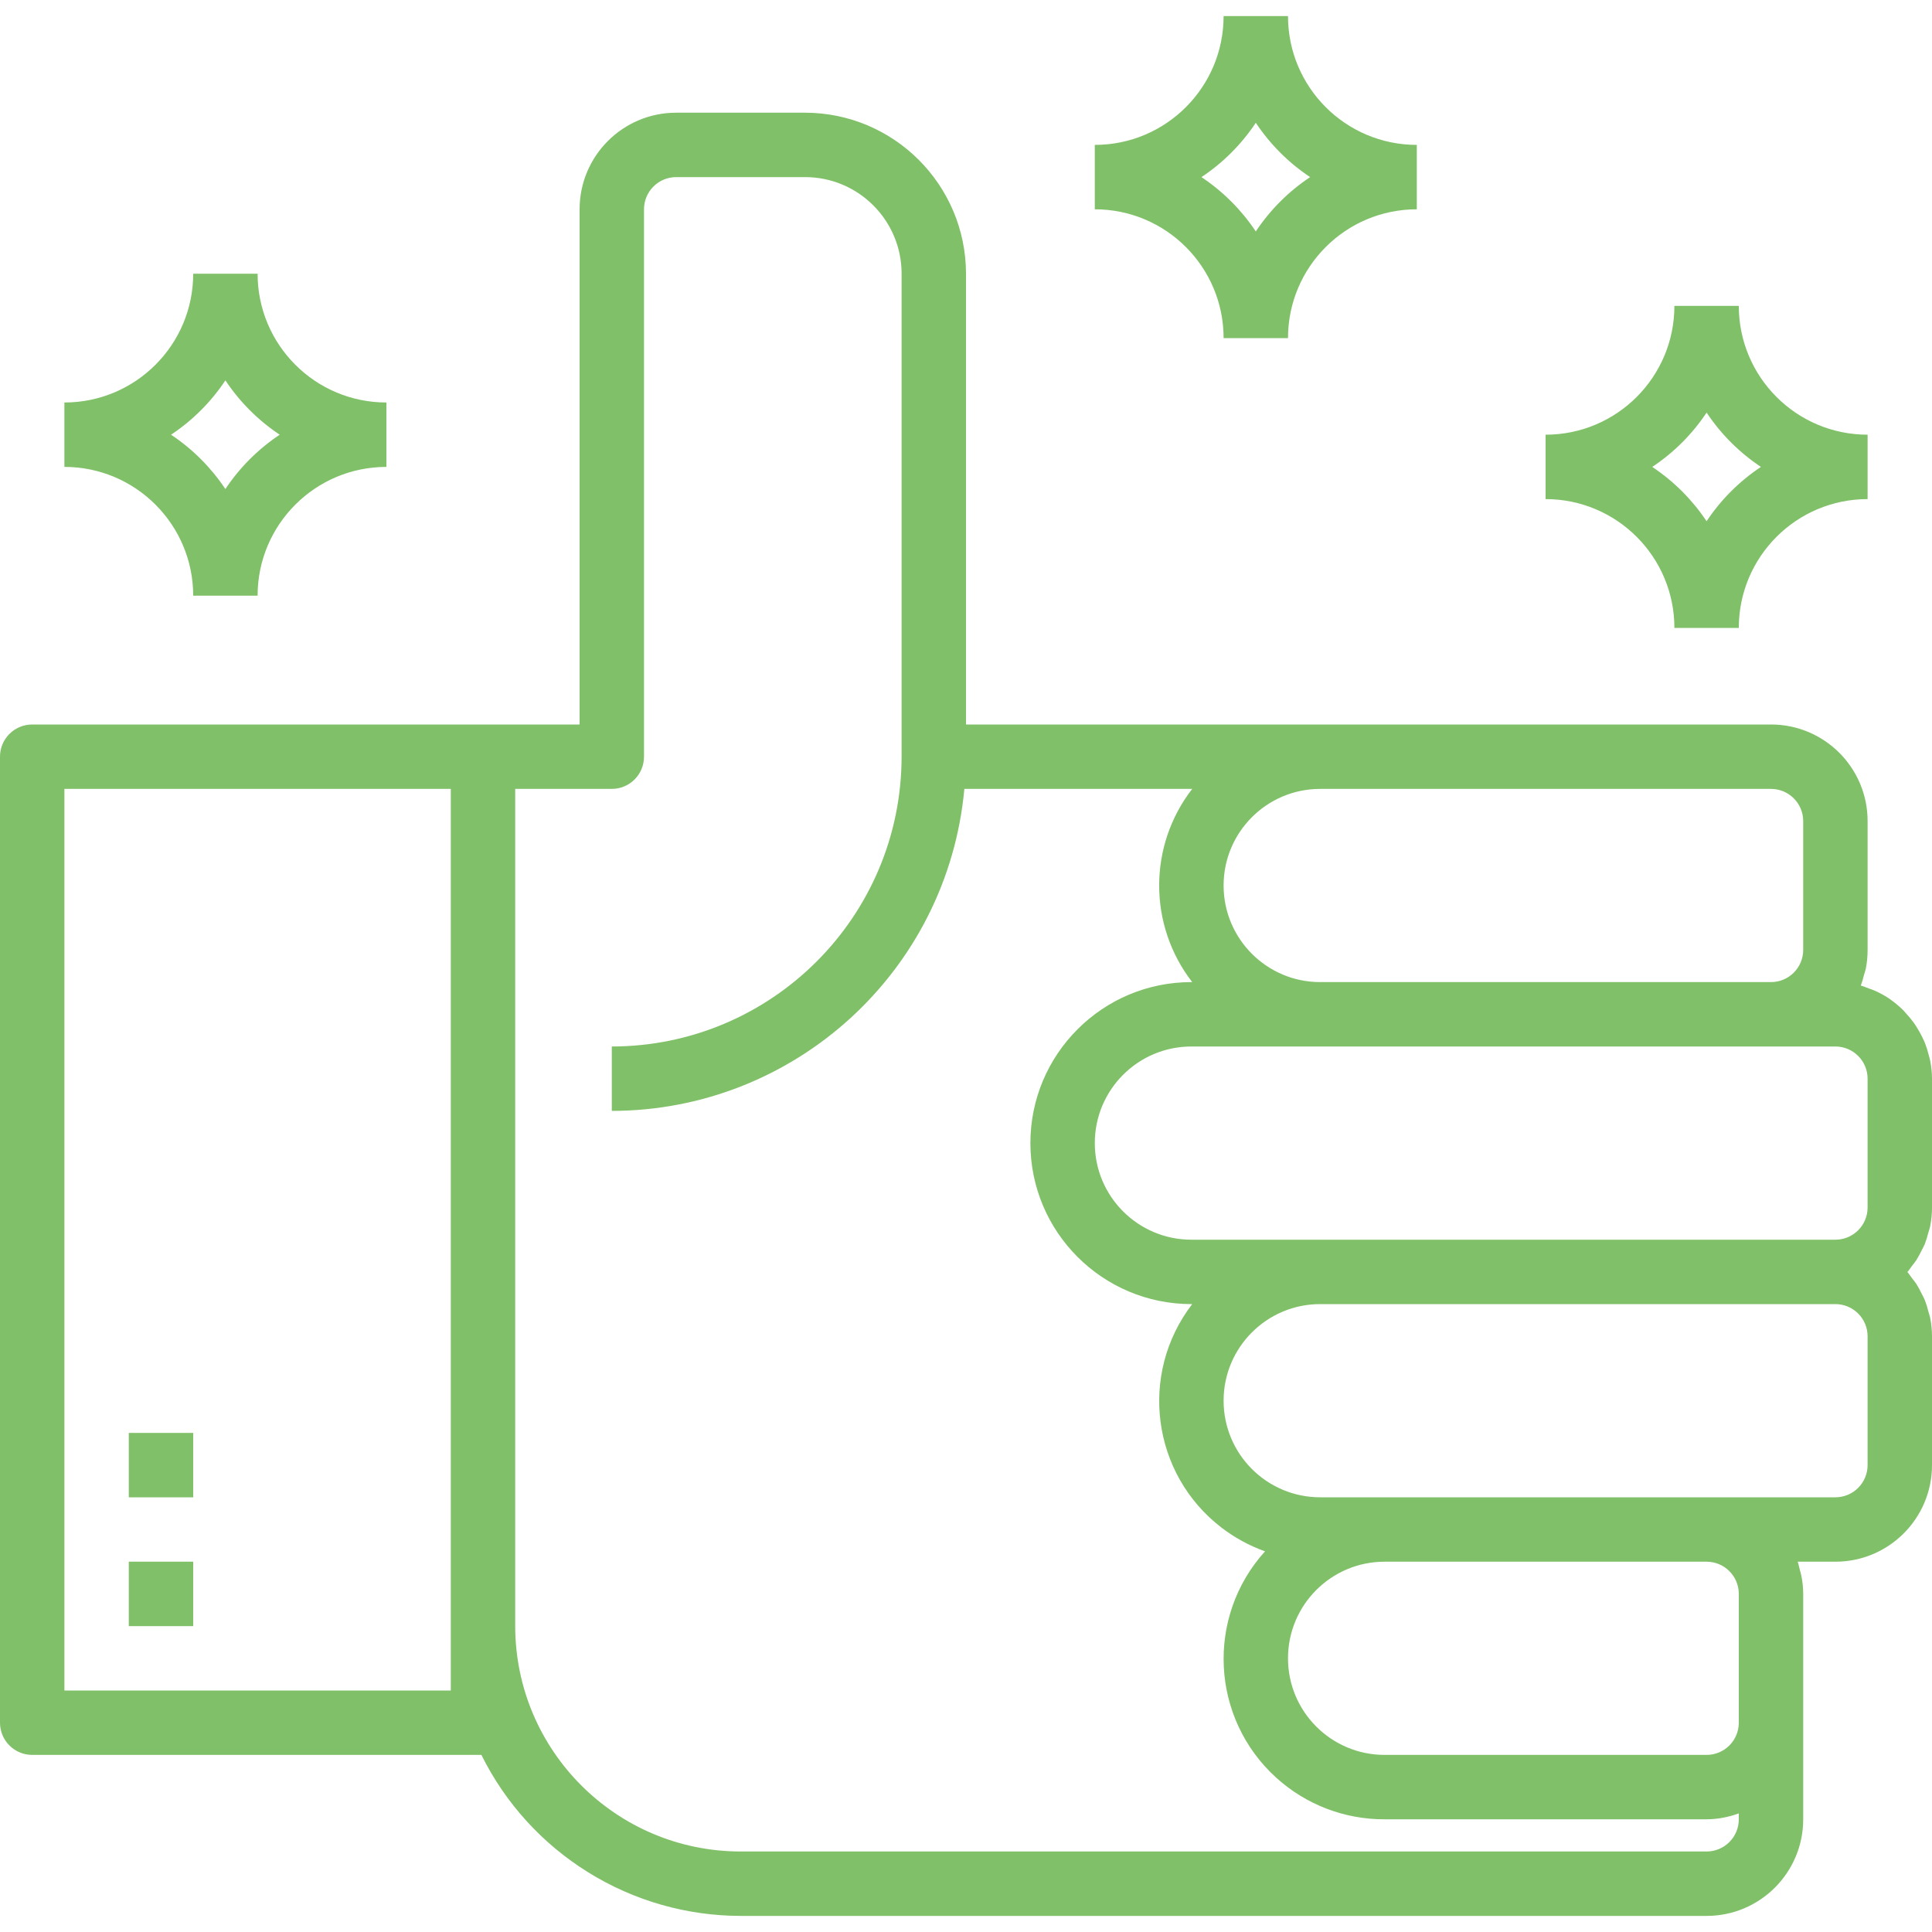 <svg width="60" height="60" viewBox="0 0 60 60" fill="none" xmlns="http://www.w3.org/2000/svg">
<g clip-path="url(#clip0_30_380)">
<path d="M59.518 39.127C59.576 39.033 59.629 38.936 59.676 38.836C59.71 38.768 59.749 38.703 59.776 38.636C59.82 38.519 59.857 38.4 59.887 38.279C59.904 38.216 59.928 38.156 59.941 38.091C59.98 37.896 60 37.699 60 37.5V33.5C59.999 33.312 59.98 33.124 59.943 32.94C59.932 32.881 59.914 32.825 59.899 32.767C59.869 32.647 59.832 32.528 59.789 32.412C59.764 32.349 59.736 32.289 59.707 32.228C59.658 32.125 59.603 32.025 59.542 31.928C59.508 31.87 59.471 31.814 59.432 31.76C59.362 31.663 59.286 31.57 59.204 31.483C59.164 31.439 59.128 31.394 59.085 31.352C58.967 31.238 58.84 31.133 58.705 31.038C58.694 31.03 58.683 31.022 58.673 31.013C58.524 30.915 58.367 30.829 58.204 30.758C58.151 30.735 58.094 30.719 58.039 30.698C57.956 30.667 57.875 30.631 57.789 30.607C57.829 30.498 57.863 30.386 57.889 30.273C57.905 30.211 57.93 30.153 57.943 30.09C57.981 29.896 58.001 29.698 58 29.5V25.5C58 23.843 56.657 22.5 55 22.5H30V8.5C29.997 5.74 27.76 3.503 25 3.5H21C19.343 3.5 18 4.843 18 6.5V22.5H1C0.735 22.5 0.48 22.605 0.293 22.793C0.105 22.98 0 23.235 0 23.5L0 53.5C0 53.765 0.105 54.02 0.293 54.207C0.48 54.395 0.735 54.5 1 54.5H14.95C15.694 56 16.842 57.262 18.264 58.145C19.686 59.029 21.326 59.498 23 59.5H53C54.657 59.5 56 58.157 56 56.5V49.5C55.999 49.311 55.98 49.122 55.943 48.937C55.932 48.877 55.912 48.82 55.897 48.762C55.875 48.674 55.858 48.584 55.829 48.5H57C58.657 48.5 60 47.157 60 45.5V41.5C59.999 41.304 59.98 41.109 59.941 40.917C59.928 40.852 59.904 40.792 59.887 40.729C59.858 40.608 59.821 40.489 59.776 40.372C59.747 40.301 59.708 40.236 59.676 40.172C59.629 40.072 59.576 39.974 59.518 39.88C59.475 39.814 59.424 39.754 59.376 39.691C59.328 39.628 59.288 39.562 59.236 39.504C59.288 39.446 59.329 39.379 59.376 39.317C59.423 39.255 59.476 39.194 59.518 39.127ZM14 52.5H2V24.5H14V52.5ZM41 24.5H55C55.265 24.5 55.52 24.605 55.707 24.793C55.895 24.98 56 25.235 56 25.5V29.5C56 29.765 55.895 30.02 55.707 30.207C55.52 30.395 55.265 30.5 55 30.5H41C39.343 30.5 38 29.157 38 27.5C38 25.843 39.343 24.5 41 24.5ZM54 56.5C54 56.765 53.895 57.02 53.707 57.207C53.52 57.395 53.265 57.5 53 57.5H23C19.136 57.496 16.004 54.364 16 50.5V24.5H19C19.265 24.5 19.52 24.395 19.707 24.207C19.895 24.02 20 23.765 20 23.5V6.5C20 6.235 20.105 5.98 20.293 5.793C20.48 5.605 20.735 5.5 21 5.5H25C26.657 5.5 28 6.843 28 8.5V23.5C27.994 28.468 23.968 32.494 19 32.5V34.5C24.684 34.492 29.428 30.16 29.949 24.5H37.025C35.657 26.266 35.657 28.734 37.025 30.5H37C34.239 30.5 32 32.739 32 35.5C32 38.261 34.239 40.5 37 40.5H37.025C35.359 42.668 35.767 45.776 37.934 47.441C38.344 47.756 38.8 48.004 39.287 48.178C37.442 50.218 37.6 53.368 39.64 55.213C40.561 56.046 41.759 56.505 43 56.5H53C53.341 56.497 53.68 56.434 54 56.316V56.5ZM54 53.5C54 53.765 53.895 54.02 53.707 54.207C53.52 54.395 53.265 54.5 53 54.5H43C41.343 54.5 40 53.157 40 51.5C40 49.843 41.343 48.5 43 48.5H53C53.265 48.5 53.52 48.605 53.707 48.793C53.895 48.98 54 49.235 54 49.5V53.5ZM58 45.5C58 45.765 57.895 46.02 57.707 46.207C57.52 46.395 57.265 46.5 57 46.5H41C39.343 46.5 38 45.157 38 43.5C38 41.843 39.343 40.5 41 40.5H57C57.265 40.5 57.52 40.605 57.707 40.793C57.895 40.98 58 41.235 58 41.5V45.5ZM58 37.5C58 37.765 57.895 38.02 57.707 38.207C57.52 38.395 57.265 38.5 57 38.5H37C35.343 38.5 34 37.157 34 35.5C34 33.843 35.343 32.5 37 32.5H57C57.265 32.5 57.52 32.605 57.707 32.793C57.895 32.98 58 33.235 58 33.5V37.5Z" fill="#80C068"/>
<path d="M4 48.5H6V50.5H4V48.5ZM4 44.5H6V46.5H4V44.5ZM40 0.5H38C38 2.709 36.209 4.5 34 4.5V6.5C36.209 6.5 38 8.291 38 10.5H40C40 8.291 41.791 6.5 44 6.5V4.5C41.791 4.5 40 2.709 40 0.5ZM39 7.187L38.991 7.175C38.55 6.516 37.984 5.95 37.325 5.509L37.313 5.5C37.982 5.055 38.555 4.482 39 3.813C39.445 4.482 40.018 5.055 40.687 5.5C40.018 5.945 39.445 6.518 39 7.187ZM54 9.5H52C52 11.709 50.209 13.5 48 13.5V15.5C50.209 15.5 52 17.291 52 19.5H54C54 17.291 55.791 15.5 58 15.5V13.5C55.791 13.5 54 11.709 54 9.5ZM53 16.187L52.991 16.175C52.55 15.516 51.984 14.95 51.325 14.509L51.313 14.5C51.982 14.055 52.555 13.482 53 12.813C53.445 13.482 54.018 14.055 54.687 14.5C54.018 14.945 53.445 15.518 53 16.187ZM8 8.5H6C6 10.709 4.209 12.5 2 12.5V14.5C4.209 14.5 6 16.291 6 18.5H8C8 16.291 9.791 14.5 12 14.5V12.5C9.791 12.5 8 10.709 8 8.5ZM7 15.187L6.991 15.175C6.55 14.516 5.984 13.95 5.325 13.509L5.313 13.5C5.982 13.055 6.555 12.482 7 11.813C7.445 12.482 8.018 13.055 8.687 13.5C8.018 13.945 7.445 14.518 7 15.187Z" fill="#80C068"/>
</g>
<defs>
<clipPath id="clip0_30_380">
<rect width="60" height="60" fill="white"/>
</clipPath>
</defs>
</svg>
